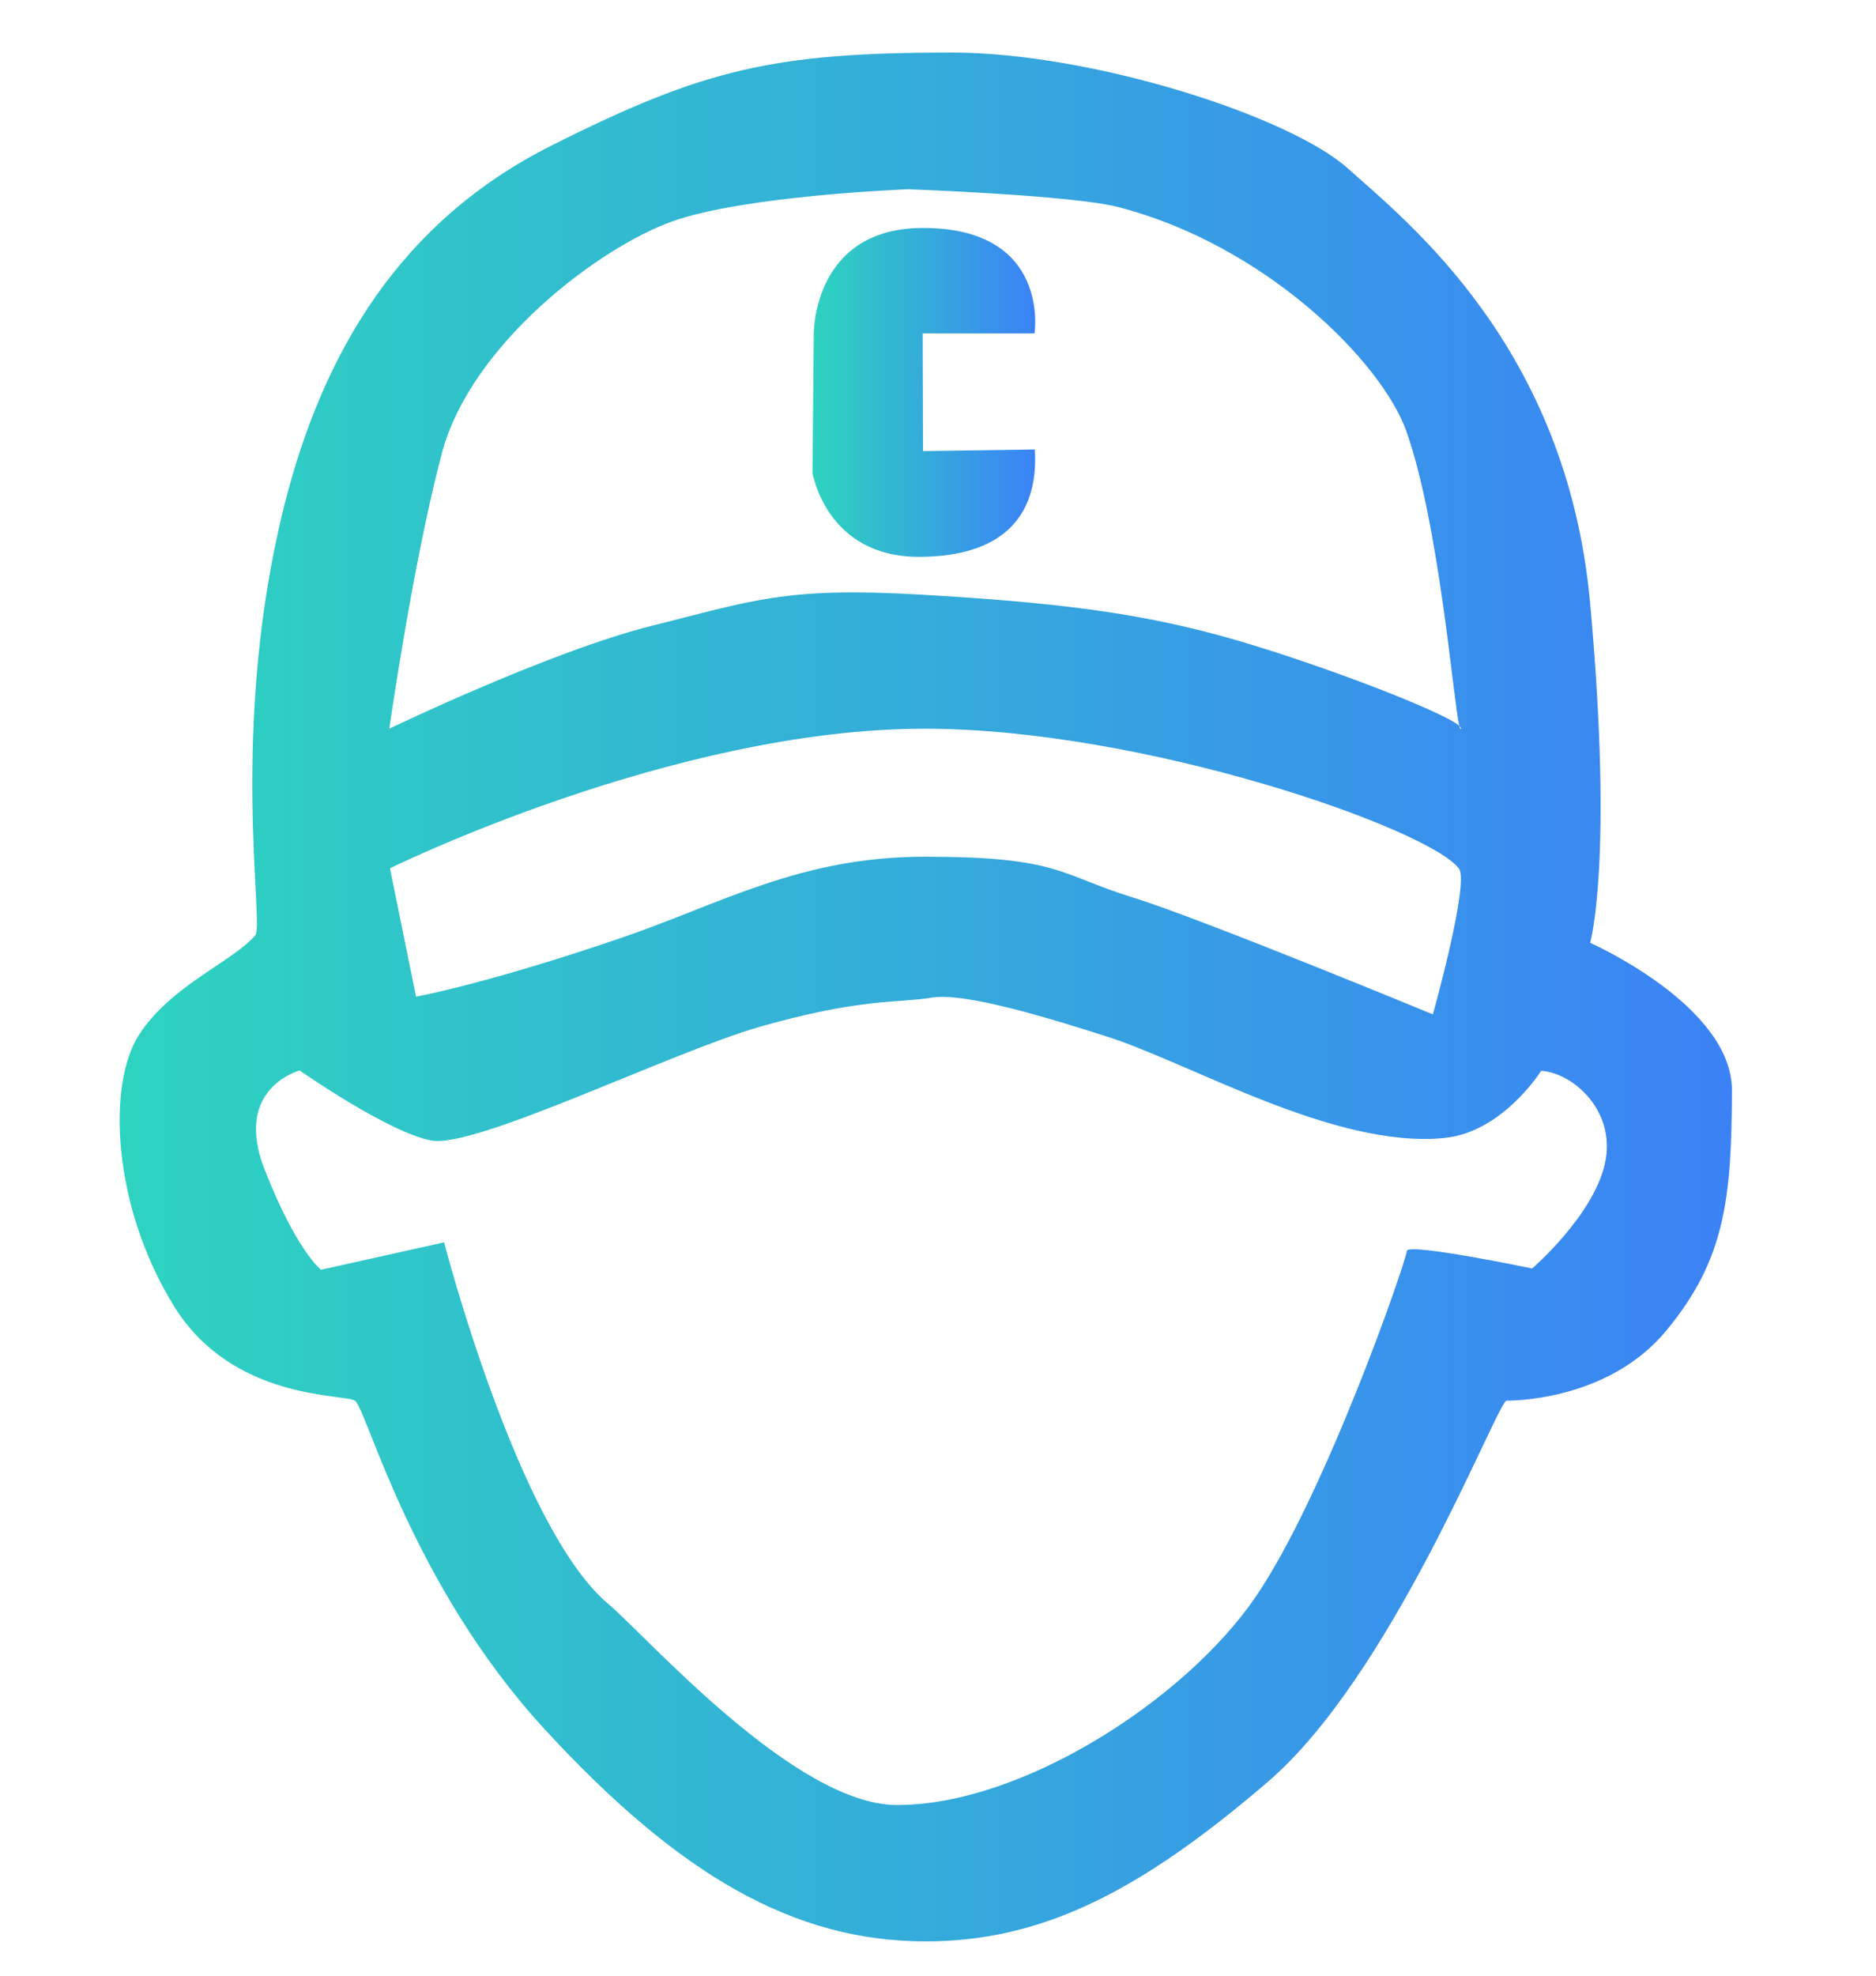 <?xml version="1.0" encoding="utf-8"?>
<!-- Generator: Adobe Illustrator 25.0.0, SVG Export Plug-In . SVG Version: 6.00 Build 0)  -->
<svg version="1.1" id="Layer_1" xmlns="http://www.w3.org/2000/svg" xmlns:xlink="http://www.w3.org/1999/xlink" x="0px" y="0px"
	 viewBox="0 0 582.1 612.8" style="enable-background:new 0 0 582.1 612.8;" xml:space="preserve">
<style type="text/css">
	.st0{fill:url(#SVGID_1_);}
	.st1{fill:url(#SVGID_2_);}
</style>
<g>
	<linearGradient id="SVGID_1_" gradientUnits="userSpaceOnUse" x1="251.994" y1="121.655" x2="321.245" y2="121.655">
		<stop  offset="0" style="stop-color:#2DD4BF"/>
		<stop  offset="1" style="stop-color:#3B82F6"/>
	</linearGradient>
	<path class="st0" d="M286.3,103.4H321c0,0,5.1-32.7-34.6-32.7c-34.4,0-33.9,33-33.9,33l-0.4,42.9c0,0,4.2,26.1,33,26.1
		c25,0,37.3-11.7,36-33.3l-34.7,0.5L286.3,103.4z"/>
	<linearGradient id="SVGID_2_" gradientUnits="userSpaceOnUse" x1="37.061" y1="309.225" x2="537.404" y2="309.225">
		<stop  offset="0" style="stop-color:#2DD4BF"/>
		<stop  offset="1" style="stop-color:#3B82F6"/>
	</linearGradient>
	<path class="st1" d="M493.4,292.4c0,0,7.3-25,0-105.3c-7.2-79.6-57-118.5-75.1-134.8c-18.1-16.3-79.6-36-123-36
		c-55.2,0-76.9,5.1-123.9,28.7c-47,23.5-71.2,63.9-83.3,112.2c-17.1,68.7-6,129.6-8.9,132.9C72,298.4,53,305.6,43.1,321
		c-9.9,15.4-8.3,53.1,10.9,84.1c18.1,29.3,52.5,27.1,56.1,29.3c3.6,2.1,17.2,56.5,58.8,101.8c41.6,45.2,77.3,65.9,118.3,65.9
		c36.3,0,66.7-15.6,106.1-49.4c38.1-32.6,69.5-113.5,74-118.3c0,0,31.2,0.7,49.7-21.7c18.3-22,20.3-41,20.4-74.5
		C537.5,311.9,493.4,292.4,493.4,292.4z M137.1,140.6c9-33.9,48.8-63.8,71.4-71.9s73.3-10,73.3-10s50.6,1.8,65.1,5.5
		c45.5,11.7,81.8,47.9,89.5,69.6c10.2,28.9,14.5,83.3,16.4,91.3c0.4,0.4,0.6,0.7,0.5,0.9c-0.1,0.3-0.3-0.1-0.5-0.9
		c-5.2-4.6-46.8-20.5-74.3-28c-26.5-7.2-51.5-10.3-93.1-12.7c-41.6-2.4-51.6,1.8-83.2,9.7c-31.6,7.9-81.4,31.9-81.4,31.9
		S128.1,174.5,137.1,140.6z M286.9,226c68.2,0,156.7,31.1,165.8,43.4c3.3,4.5-8.1,45.2-8.1,45.2s-71.4-29.5-92.9-36.2
		c-23.1-7.1-22.8-12.7-64.7-12.7c-38.9,0-63.2,14.6-94.6,25.3c-41.6,14.2-63.3,18.1-63.3,18.1l-8.1-39.8
		C120.8,269.4,208.6,226,286.9,226z M498,360.8c-3.6,16.3-22.6,32.6-22.6,32.6s-38.9-8.1-38.9-5.4c0,2.7-25.3,75.8-47,107.4
		c-21.7,31.7-72.4,64.5-111.2,64.4c-31.7,0-77.7-52.4-89.6-62.4c-28-23.5-50.9-112.1-50.9-112.1l-38.2,8.5c0,0-7.6-5.8-17.5-31.1
		c-9.9-25.3,10.9-30.7,10.9-30.7s27.1,19,40.7,21.7c13.6,2.7,74.1-27.2,102.2-35.3c31.7-9,42.5-7.2,53.2-9
		c10.7-1.8,39.3,7.3,53.5,11.8c26.2,8.1,71.4,35.3,105.8,31.7c18-1.9,29.8-20.8,29.8-20.8C488,332.7,501.6,344.5,498,360.8z"/>
</g>
</svg>
